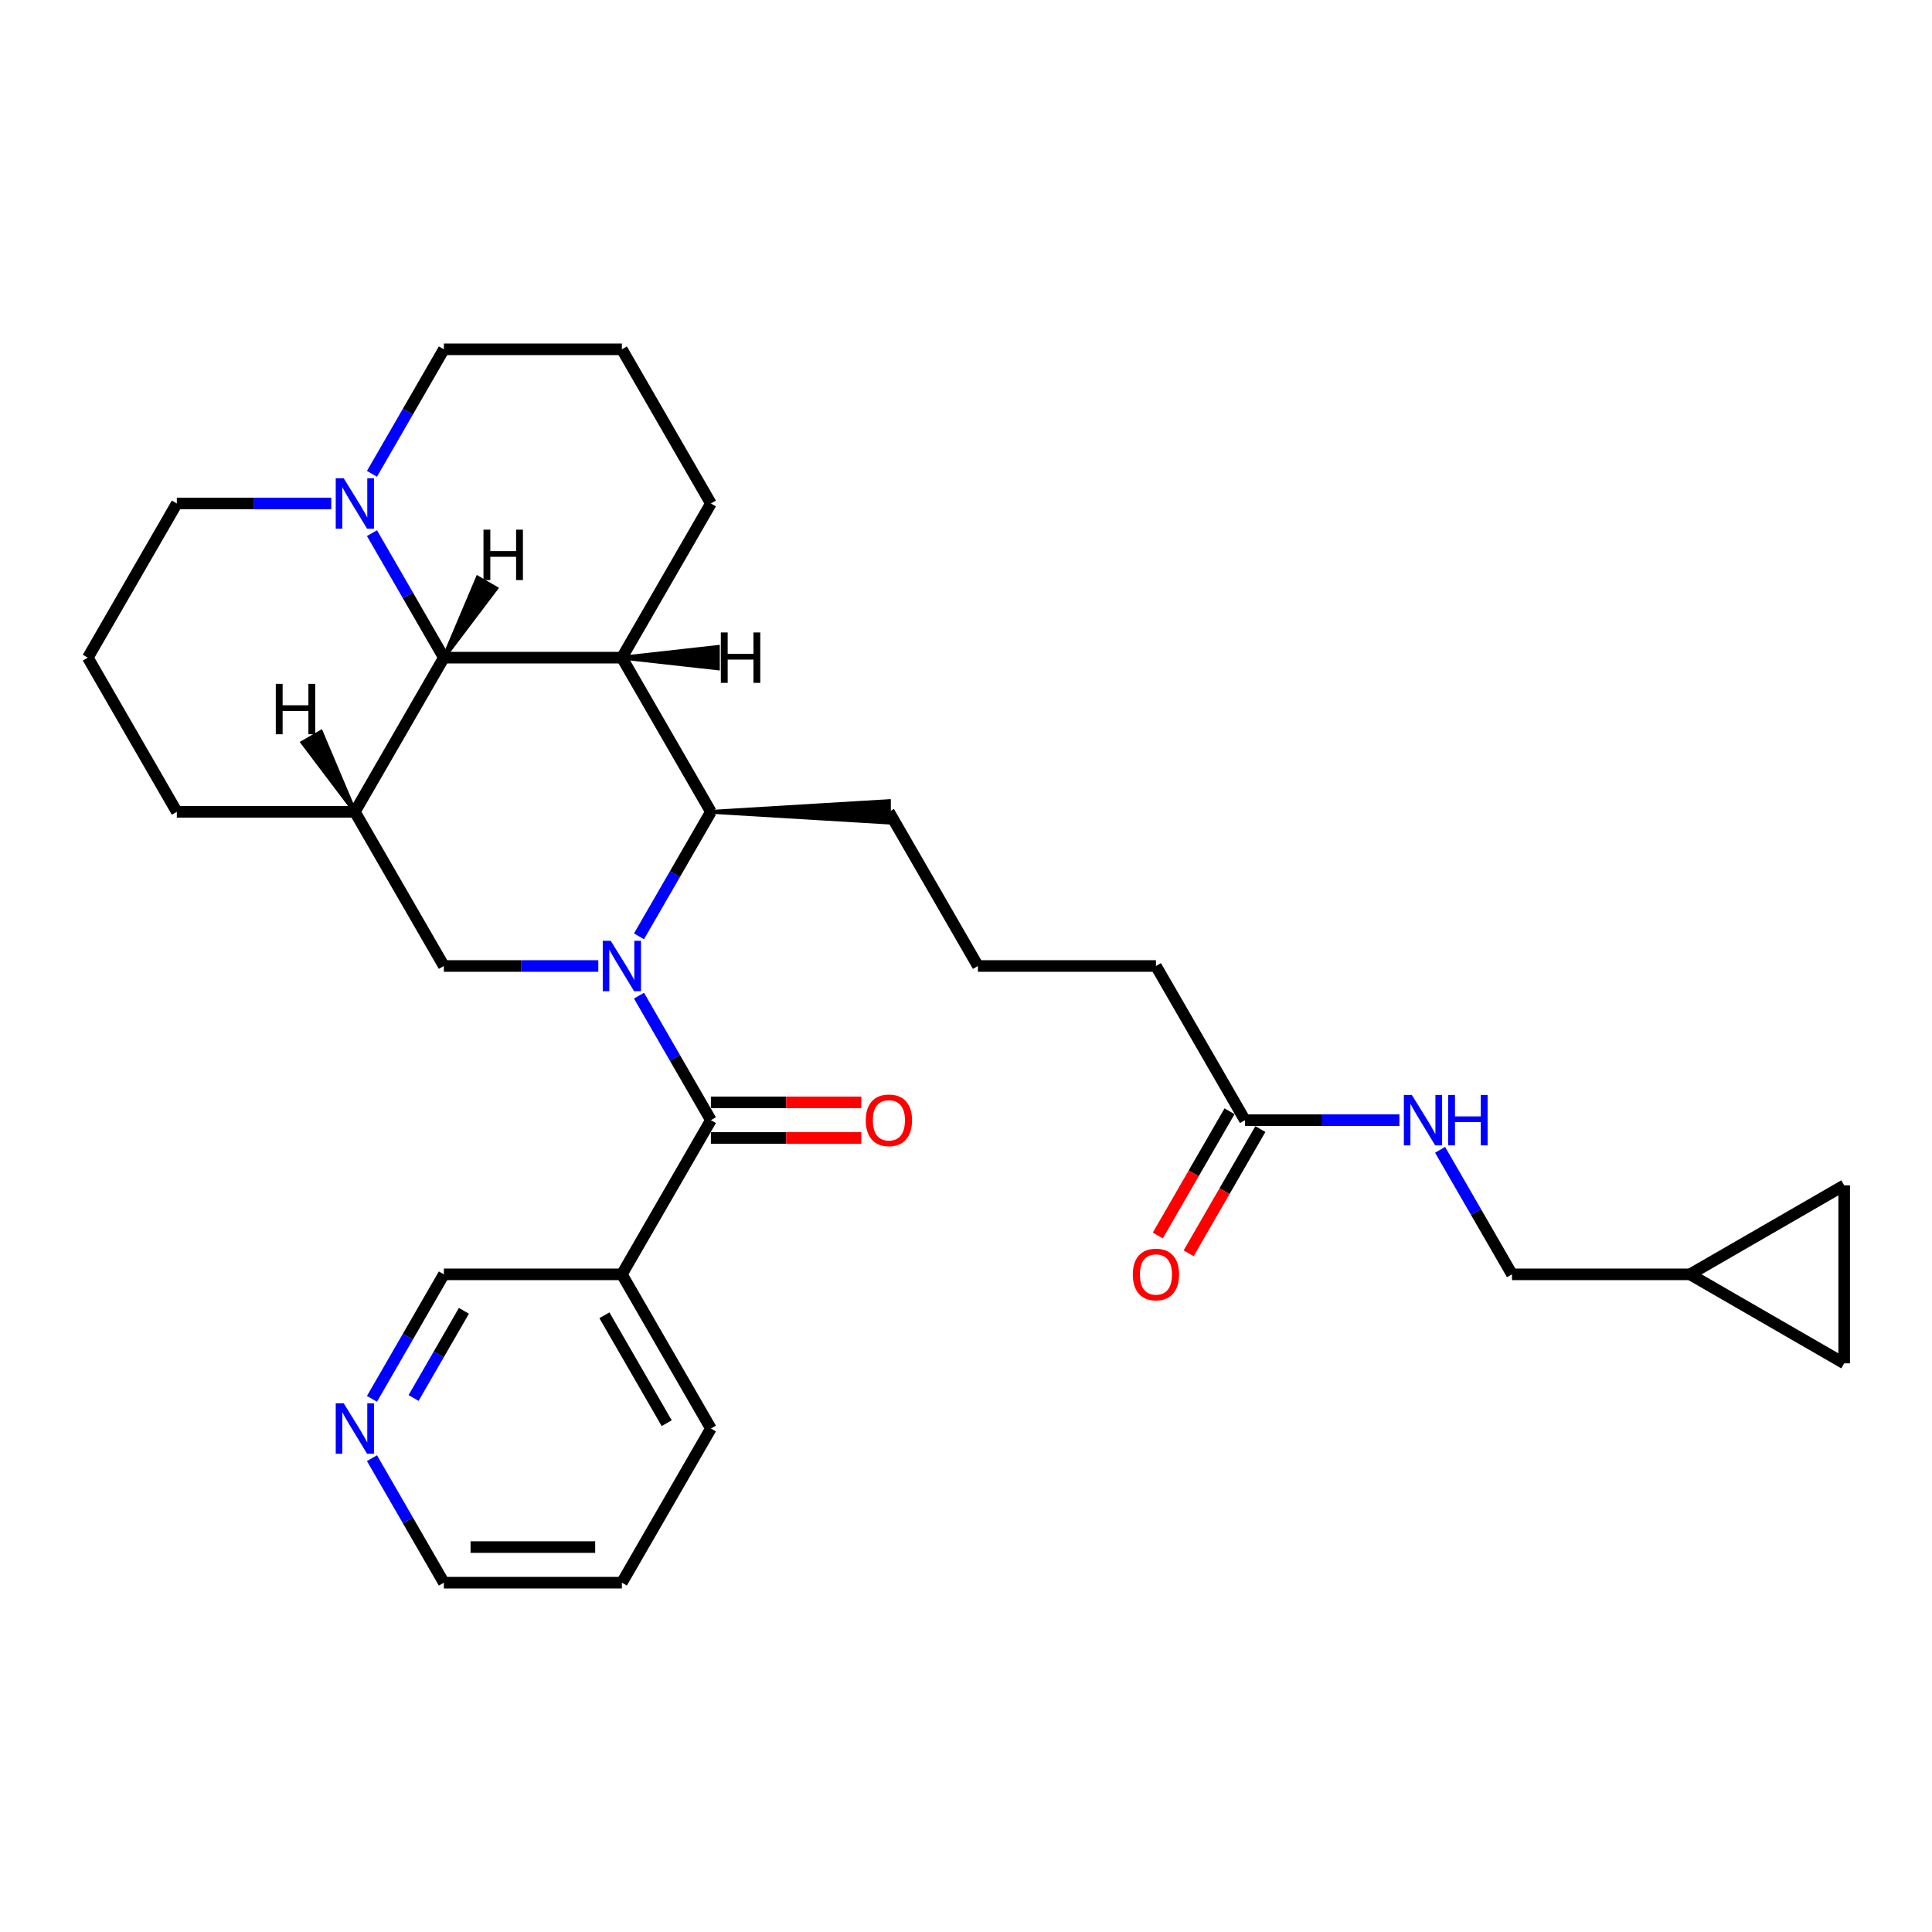 <?xml version='1.0' encoding='iso-8859-1'?>
<svg version='1.1' baseProfile='full'
              xmlns='http://www.w3.org/2000/svg'
                      xmlns:rdkit='http://www.rdkit.org/xml'
                      xmlns:xlink='http://www.w3.org/1999/xlink'
                  xml:space='preserve'
width='1000px' height='1000px' viewBox='0 0 1000 1000'>
<!-- END OF HEADER -->
<rect style='opacity:1.0;fill:#FFFFFF;stroke:none' width='1000' height='1000' x='0' y='0'> </rect>
<path class='bond-0' d='M 330.748,515.351 L 349.353,547.575' style='fill:none;fill-rule:evenodd;stroke:#0000FF;stroke-width:6px;stroke-linecap:butt;stroke-linejoin:miter;stroke-opacity:1' />
<path class='bond-0' d='M 349.353,547.575 L 367.957,579.799' style='fill:none;fill-rule:evenodd;stroke:#000000;stroke-width:6px;stroke-linecap:butt;stroke-linejoin:miter;stroke-opacity:1' />
<path class='bond-2' d='M 330.748,484.649 L 349.353,452.425' style='fill:none;fill-rule:evenodd;stroke:#0000FF;stroke-width:6px;stroke-linecap:butt;stroke-linejoin:miter;stroke-opacity:1' />
<path class='bond-2' d='M 349.353,452.425 L 367.957,420.201' style='fill:none;fill-rule:evenodd;stroke:#000000;stroke-width:6px;stroke-linecap:butt;stroke-linejoin:miter;stroke-opacity:1' />
<path class='bond-5' d='M 309.685,500 L 269.714,500' style='fill:none;fill-rule:evenodd;stroke:#0000FF;stroke-width:6px;stroke-linecap:butt;stroke-linejoin:miter;stroke-opacity:1' />
<path class='bond-5' d='M 269.714,500 L 229.742,500' style='fill:none;fill-rule:evenodd;stroke:#000000;stroke-width:6px;stroke-linecap:butt;stroke-linejoin:miter;stroke-opacity:1' />
<path class='bond-7' d='M 367.957,579.799 L 321.885,659.597' style='fill:none;fill-rule:evenodd;stroke:#000000;stroke-width:6px;stroke-linecap:butt;stroke-linejoin:miter;stroke-opacity:1' />
<path class='bond-12' d='M 367.957,589.013 L 406.888,589.013' style='fill:none;fill-rule:evenodd;stroke:#000000;stroke-width:6px;stroke-linecap:butt;stroke-linejoin:miter;stroke-opacity:1' />
<path class='bond-12' d='M 406.888,589.013 L 445.818,589.013' style='fill:none;fill-rule:evenodd;stroke:#FF0000;stroke-width:6px;stroke-linecap:butt;stroke-linejoin:miter;stroke-opacity:1' />
<path class='bond-12' d='M 367.957,570.584 L 406.888,570.584' style='fill:none;fill-rule:evenodd;stroke:#000000;stroke-width:6px;stroke-linecap:butt;stroke-linejoin:miter;stroke-opacity:1' />
<path class='bond-12' d='M 406.888,570.584 L 445.818,570.584' style='fill:none;fill-rule:evenodd;stroke:#FF0000;stroke-width:6px;stroke-linecap:butt;stroke-linejoin:miter;stroke-opacity:1' />
<path class='bond-1' d='M 321.885,340.403 L 367.957,420.201' style='fill:none;fill-rule:evenodd;stroke:#000000;stroke-width:6px;stroke-linecap:butt;stroke-linejoin:miter;stroke-opacity:1' />
<path class='bond-17' d='M 321.885,340.403 L 367.957,260.604' style='fill:none;fill-rule:evenodd;stroke:#000000;stroke-width:6px;stroke-linecap:butt;stroke-linejoin:miter;stroke-opacity:1' />
<path class='bond-30' d='M 321.885,340.403 L 229.742,340.403' style='fill:none;fill-rule:evenodd;stroke:#000000;stroke-width:6px;stroke-linecap:butt;stroke-linejoin:miter;stroke-opacity:1' />
<path class='bond-35' d='M 321.885,340.403 L 371.569,345.931 L 371.569,334.874 Z' style='fill:#000000;fill-rule:evenodd;fill-opacity:1;stroke:#000000;stroke-width:2px;stroke-linecap:butt;stroke-linejoin:miter;stroke-opacity:1;' />
<path class='bond-20' d='M 367.957,420.201 L 460.101,425.73 L 460.101,414.673 Z' style='fill:#000000;fill-rule:evenodd;fill-opacity:1;stroke:#000000;stroke-width:2px;stroke-linecap:butt;stroke-linejoin:miter;stroke-opacity:1;' />
<path class='bond-3' d='M 229.742,340.403 L 183.67,420.201' style='fill:none;fill-rule:evenodd;stroke:#000000;stroke-width:6px;stroke-linecap:butt;stroke-linejoin:miter;stroke-opacity:1' />
<path class='bond-6' d='M 229.742,340.403 L 211.137,308.179' style='fill:none;fill-rule:evenodd;stroke:#000000;stroke-width:6px;stroke-linecap:butt;stroke-linejoin:miter;stroke-opacity:1' />
<path class='bond-6' d='M 211.137,308.179 L 192.533,275.955' style='fill:none;fill-rule:evenodd;stroke:#0000FF;stroke-width:6px;stroke-linecap:butt;stroke-linejoin:miter;stroke-opacity:1' />
<path class='bond-36' d='M 229.742,340.403 L 256.825,304.551 L 247.249,299.022 Z' style='fill:#000000;fill-rule:evenodd;fill-opacity:1;stroke:#000000;stroke-width:2px;stroke-linecap:butt;stroke-linejoin:miter;stroke-opacity:1;' />
<path class='bond-4' d='M 183.67,420.201 L 229.742,500' style='fill:none;fill-rule:evenodd;stroke:#000000;stroke-width:6px;stroke-linecap:butt;stroke-linejoin:miter;stroke-opacity:1' />
<path class='bond-19' d='M 183.67,420.201 L 91.526,420.201' style='fill:none;fill-rule:evenodd;stroke:#000000;stroke-width:6px;stroke-linecap:butt;stroke-linejoin:miter;stroke-opacity:1' />
<path class='bond-37' d='M 183.67,420.201 L 166.163,378.821 L 156.587,384.35 Z' style='fill:#000000;fill-rule:evenodd;fill-opacity:1;stroke:#000000;stroke-width:2px;stroke-linecap:butt;stroke-linejoin:miter;stroke-opacity:1;' />
<path class='bond-21' d='M 192.533,245.253 L 211.137,213.029' style='fill:none;fill-rule:evenodd;stroke:#0000FF;stroke-width:6px;stroke-linecap:butt;stroke-linejoin:miter;stroke-opacity:1' />
<path class='bond-21' d='M 211.137,213.029 L 229.742,180.805' style='fill:none;fill-rule:evenodd;stroke:#000000;stroke-width:6px;stroke-linecap:butt;stroke-linejoin:miter;stroke-opacity:1' />
<path class='bond-32' d='M 171.47,260.604 L 131.498,260.604' style='fill:none;fill-rule:evenodd;stroke:#0000FF;stroke-width:6px;stroke-linecap:butt;stroke-linejoin:miter;stroke-opacity:1' />
<path class='bond-32' d='M 131.498,260.604 L 91.526,260.604' style='fill:none;fill-rule:evenodd;stroke:#000000;stroke-width:6px;stroke-linecap:butt;stroke-linejoin:miter;stroke-opacity:1' />
<path class='bond-18' d='M 321.885,659.597 L 229.742,659.597' style='fill:none;fill-rule:evenodd;stroke:#000000;stroke-width:6px;stroke-linecap:butt;stroke-linejoin:miter;stroke-opacity:1' />
<path class='bond-23' d='M 321.885,659.597 L 367.957,739.396' style='fill:none;fill-rule:evenodd;stroke:#000000;stroke-width:6px;stroke-linecap:butt;stroke-linejoin:miter;stroke-opacity:1' />
<path class='bond-23' d='M 312.836,680.782 L 345.087,736.641' style='fill:none;fill-rule:evenodd;stroke:#000000;stroke-width:6px;stroke-linecap:butt;stroke-linejoin:miter;stroke-opacity:1' />
<path class='bond-8' d='M 874.747,659.597 L 782.603,659.597' style='fill:none;fill-rule:evenodd;stroke:#000000;stroke-width:6px;stroke-linecap:butt;stroke-linejoin:miter;stroke-opacity:1' />
<path class='bond-10' d='M 874.747,659.597 L 954.545,613.526' style='fill:none;fill-rule:evenodd;stroke:#000000;stroke-width:6px;stroke-linecap:butt;stroke-linejoin:miter;stroke-opacity:1' />
<path class='bond-11' d='M 874.747,659.597 L 954.545,705.669' style='fill:none;fill-rule:evenodd;stroke:#000000;stroke-width:6px;stroke-linecap:butt;stroke-linejoin:miter;stroke-opacity:1' />
<path class='bond-9' d='M 644.388,579.799 L 598.316,500' style='fill:none;fill-rule:evenodd;stroke:#000000;stroke-width:6px;stroke-linecap:butt;stroke-linejoin:miter;stroke-opacity:1' />
<path class='bond-13' d='M 644.388,579.799 L 684.36,579.799' style='fill:none;fill-rule:evenodd;stroke:#000000;stroke-width:6px;stroke-linecap:butt;stroke-linejoin:miter;stroke-opacity:1' />
<path class='bond-13' d='M 684.36,579.799 L 724.332,579.799' style='fill:none;fill-rule:evenodd;stroke:#0000FF;stroke-width:6px;stroke-linecap:butt;stroke-linejoin:miter;stroke-opacity:1' />
<path class='bond-15' d='M 636.408,575.192 L 617.846,607.342' style='fill:none;fill-rule:evenodd;stroke:#000000;stroke-width:6px;stroke-linecap:butt;stroke-linejoin:miter;stroke-opacity:1' />
<path class='bond-15' d='M 617.846,607.342 L 599.284,639.492' style='fill:none;fill-rule:evenodd;stroke:#FF0000;stroke-width:6px;stroke-linecap:butt;stroke-linejoin:miter;stroke-opacity:1' />
<path class='bond-15' d='M 652.368,584.406 L 633.806,616.556' style='fill:none;fill-rule:evenodd;stroke:#000000;stroke-width:6px;stroke-linecap:butt;stroke-linejoin:miter;stroke-opacity:1' />
<path class='bond-15' d='M 633.806,616.556 L 615.244,648.706' style='fill:none;fill-rule:evenodd;stroke:#FF0000;stroke-width:6px;stroke-linecap:butt;stroke-linejoin:miter;stroke-opacity:1' />
<path class='bond-34' d='M 954.545,613.526 L 954.545,705.669' style='fill:none;fill-rule:evenodd;stroke:#000000;stroke-width:6px;stroke-linecap:butt;stroke-linejoin:miter;stroke-opacity:1' />
<path class='bond-16' d='M 745.394,595.15 L 763.999,627.374' style='fill:none;fill-rule:evenodd;stroke:#0000FF;stroke-width:6px;stroke-linecap:butt;stroke-linejoin:miter;stroke-opacity:1' />
<path class='bond-16' d='M 763.999,627.374 L 782.603,659.597' style='fill:none;fill-rule:evenodd;stroke:#000000;stroke-width:6px;stroke-linecap:butt;stroke-linejoin:miter;stroke-opacity:1' />
<path class='bond-14' d='M 192.533,724.045 L 211.137,691.821' style='fill:none;fill-rule:evenodd;stroke:#0000FF;stroke-width:6px;stroke-linecap:butt;stroke-linejoin:miter;stroke-opacity:1' />
<path class='bond-14' d='M 211.137,691.821 L 229.742,659.597' style='fill:none;fill-rule:evenodd;stroke:#000000;stroke-width:6px;stroke-linecap:butt;stroke-linejoin:miter;stroke-opacity:1' />
<path class='bond-14' d='M 214.074,723.592 L 227.097,701.035' style='fill:none;fill-rule:evenodd;stroke:#0000FF;stroke-width:6px;stroke-linecap:butt;stroke-linejoin:miter;stroke-opacity:1' />
<path class='bond-14' d='M 227.097,701.035 L 240.12,678.479' style='fill:none;fill-rule:evenodd;stroke:#000000;stroke-width:6px;stroke-linecap:butt;stroke-linejoin:miter;stroke-opacity:1' />
<path class='bond-33' d='M 192.533,754.747 L 211.137,786.971' style='fill:none;fill-rule:evenodd;stroke:#0000FF;stroke-width:6px;stroke-linecap:butt;stroke-linejoin:miter;stroke-opacity:1' />
<path class='bond-33' d='M 211.137,786.971 L 229.742,819.195' style='fill:none;fill-rule:evenodd;stroke:#000000;stroke-width:6px;stroke-linecap:butt;stroke-linejoin:miter;stroke-opacity:1' />
<path class='bond-26' d='M 367.957,260.604 L 321.885,180.805' style='fill:none;fill-rule:evenodd;stroke:#000000;stroke-width:6px;stroke-linecap:butt;stroke-linejoin:miter;stroke-opacity:1' />
<path class='bond-27' d='M 91.526,420.201 L 45.455,340.403' style='fill:none;fill-rule:evenodd;stroke:#000000;stroke-width:6px;stroke-linecap:butt;stroke-linejoin:miter;stroke-opacity:1' />
<path class='bond-24' d='M 460.101,420.201 L 506.172,500' style='fill:none;fill-rule:evenodd;stroke:#000000;stroke-width:6px;stroke-linecap:butt;stroke-linejoin:miter;stroke-opacity:1' />
<path class='bond-31' d='M 229.742,180.805 L 321.885,180.805' style='fill:none;fill-rule:evenodd;stroke:#000000;stroke-width:6px;stroke-linecap:butt;stroke-linejoin:miter;stroke-opacity:1' />
<path class='bond-22' d='M 91.526,260.604 L 45.455,340.403' style='fill:none;fill-rule:evenodd;stroke:#000000;stroke-width:6px;stroke-linecap:butt;stroke-linejoin:miter;stroke-opacity:1' />
<path class='bond-29' d='M 367.957,739.396 L 321.885,819.195' style='fill:none;fill-rule:evenodd;stroke:#000000;stroke-width:6px;stroke-linecap:butt;stroke-linejoin:miter;stroke-opacity:1' />
<path class='bond-25' d='M 506.172,500 L 598.316,500' style='fill:none;fill-rule:evenodd;stroke:#000000;stroke-width:6px;stroke-linecap:butt;stroke-linejoin:miter;stroke-opacity:1' />
<path class='bond-28' d='M 229.742,819.195 L 321.885,819.195' style='fill:none;fill-rule:evenodd;stroke:#000000;stroke-width:6px;stroke-linecap:butt;stroke-linejoin:miter;stroke-opacity:1' />
<path class='bond-28' d='M 243.563,800.766 L 308.064,800.766' style='fill:none;fill-rule:evenodd;stroke:#000000;stroke-width:6px;stroke-linecap:butt;stroke-linejoin:miter;stroke-opacity:1' />
<path  class='atom-0' d='M 316.117 486.952
L 324.668 500.774
Q 325.516 502.138, 326.879 504.607
Q 328.243 507.077, 328.317 507.224
L 328.317 486.952
L 331.782 486.952
L 331.782 513.048
L 328.206 513.048
L 319.029 497.936
Q 317.96 496.167, 316.817 494.14
Q 315.712 492.113, 315.38 491.486
L 315.38 513.048
L 311.989 513.048
L 311.989 486.952
L 316.117 486.952
' fill='#0000FF'/>
<path  class='atom-7' d='M 177.902 247.556
L 186.453 261.378
Q 187.3 262.742, 188.664 265.211
Q 190.028 267.681, 190.102 267.828
L 190.102 247.556
L 193.566 247.556
L 193.566 273.651
L 189.991 273.651
L 180.813 258.54
Q 179.745 256.771, 178.602 254.744
Q 177.496 252.716, 177.165 252.09
L 177.165 273.651
L 173.774 273.651
L 173.774 247.556
L 177.902 247.556
' fill='#0000FF'/>
<path  class='atom-13' d='M 448.122 579.872
Q 448.122 573.607, 451.218 570.105
Q 454.314 566.604, 460.101 566.604
Q 465.887 566.604, 468.983 570.105
Q 472.079 573.607, 472.079 579.872
Q 472.079 586.212, 468.946 589.824
Q 465.814 593.399, 460.101 593.399
Q 454.351 593.399, 451.218 589.824
Q 448.122 586.249, 448.122 579.872
M 460.101 590.45
Q 464.081 590.45, 466.219 587.797
Q 468.394 585.106, 468.394 579.872
Q 468.394 574.749, 466.219 572.169
Q 464.081 569.552, 460.101 569.552
Q 456.12 569.552, 453.945 572.132
Q 451.808 574.712, 451.808 579.872
Q 451.808 585.143, 453.945 587.797
Q 456.12 590.45, 460.101 590.45
' fill='#FF0000'/>
<path  class='atom-14' d='M 730.763 566.751
L 739.314 580.573
Q 740.162 581.936, 741.526 584.406
Q 742.889 586.875, 742.963 587.023
L 742.963 566.751
L 746.428 566.751
L 746.428 592.846
L 742.852 592.846
L 733.675 577.735
Q 732.606 575.966, 731.464 573.938
Q 730.358 571.911, 730.026 571.285
L 730.026 592.846
L 726.635 592.846
L 726.635 566.751
L 730.763 566.751
' fill='#0000FF'/>
<path  class='atom-14' d='M 749.561 566.751
L 753.099 566.751
L 753.099 577.845
L 766.441 577.845
L 766.441 566.751
L 769.98 566.751
L 769.98 592.846
L 766.441 592.846
L 766.441 580.794
L 753.099 580.794
L 753.099 592.846
L 749.561 592.846
L 749.561 566.751
' fill='#0000FF'/>
<path  class='atom-15' d='M 177.902 726.349
L 186.453 740.17
Q 187.3 741.534, 188.664 744.003
Q 190.028 746.473, 190.102 746.62
L 190.102 726.349
L 193.566 726.349
L 193.566 752.444
L 189.991 752.444
L 180.813 737.332
Q 179.745 735.563, 178.602 733.536
Q 177.496 731.509, 177.165 730.882
L 177.165 752.444
L 173.774 752.444
L 173.774 726.349
L 177.902 726.349
' fill='#0000FF'/>
<path  class='atom-16' d='M 586.337 659.671
Q 586.337 653.405, 589.433 649.904
Q 592.529 646.402, 598.316 646.402
Q 604.103 646.402, 607.199 649.904
Q 610.295 653.405, 610.295 659.671
Q 610.295 666.011, 607.162 669.623
Q 604.029 673.198, 598.316 673.198
Q 592.566 673.198, 589.433 669.623
Q 586.337 666.047, 586.337 659.671
M 598.316 670.249
Q 602.297 670.249, 604.434 667.595
Q 606.609 664.905, 606.609 659.671
Q 606.609 654.548, 604.434 651.968
Q 602.297 649.351, 598.316 649.351
Q 594.335 649.351, 592.161 651.931
Q 590.023 654.511, 590.023 659.671
Q 590.023 664.942, 592.161 667.595
Q 594.335 670.249, 598.316 670.249
' fill='#FF0000'/>
<path  class='atom-31' d='M 373.105 327.355
L 376.643 327.355
L 376.643 338.449
L 389.986 338.449
L 389.986 327.355
L 393.524 327.355
L 393.524 353.45
L 389.986 353.45
L 389.986 341.398
L 376.643 341.398
L 376.643 353.45
L 373.105 353.45
L 373.105 327.355
' fill='#000000'/>
<path  class='atom-32' d='M 250.247 274.156
L 253.785 274.156
L 253.785 285.25
L 267.127 285.25
L 267.127 274.156
L 270.666 274.156
L 270.666 300.251
L 267.127 300.251
L 267.127 288.199
L 253.785 288.199
L 253.785 300.251
L 250.247 300.251
L 250.247 274.156
' fill='#000000'/>
<path  class='atom-33' d='M 142.746 353.955
L 146.284 353.955
L 146.284 365.049
L 159.627 365.049
L 159.627 353.955
L 163.165 353.955
L 163.165 380.05
L 159.627 380.05
L 159.627 367.997
L 146.284 367.997
L 146.284 380.05
L 142.746 380.05
L 142.746 353.955
' fill='#000000'/>
</svg>
